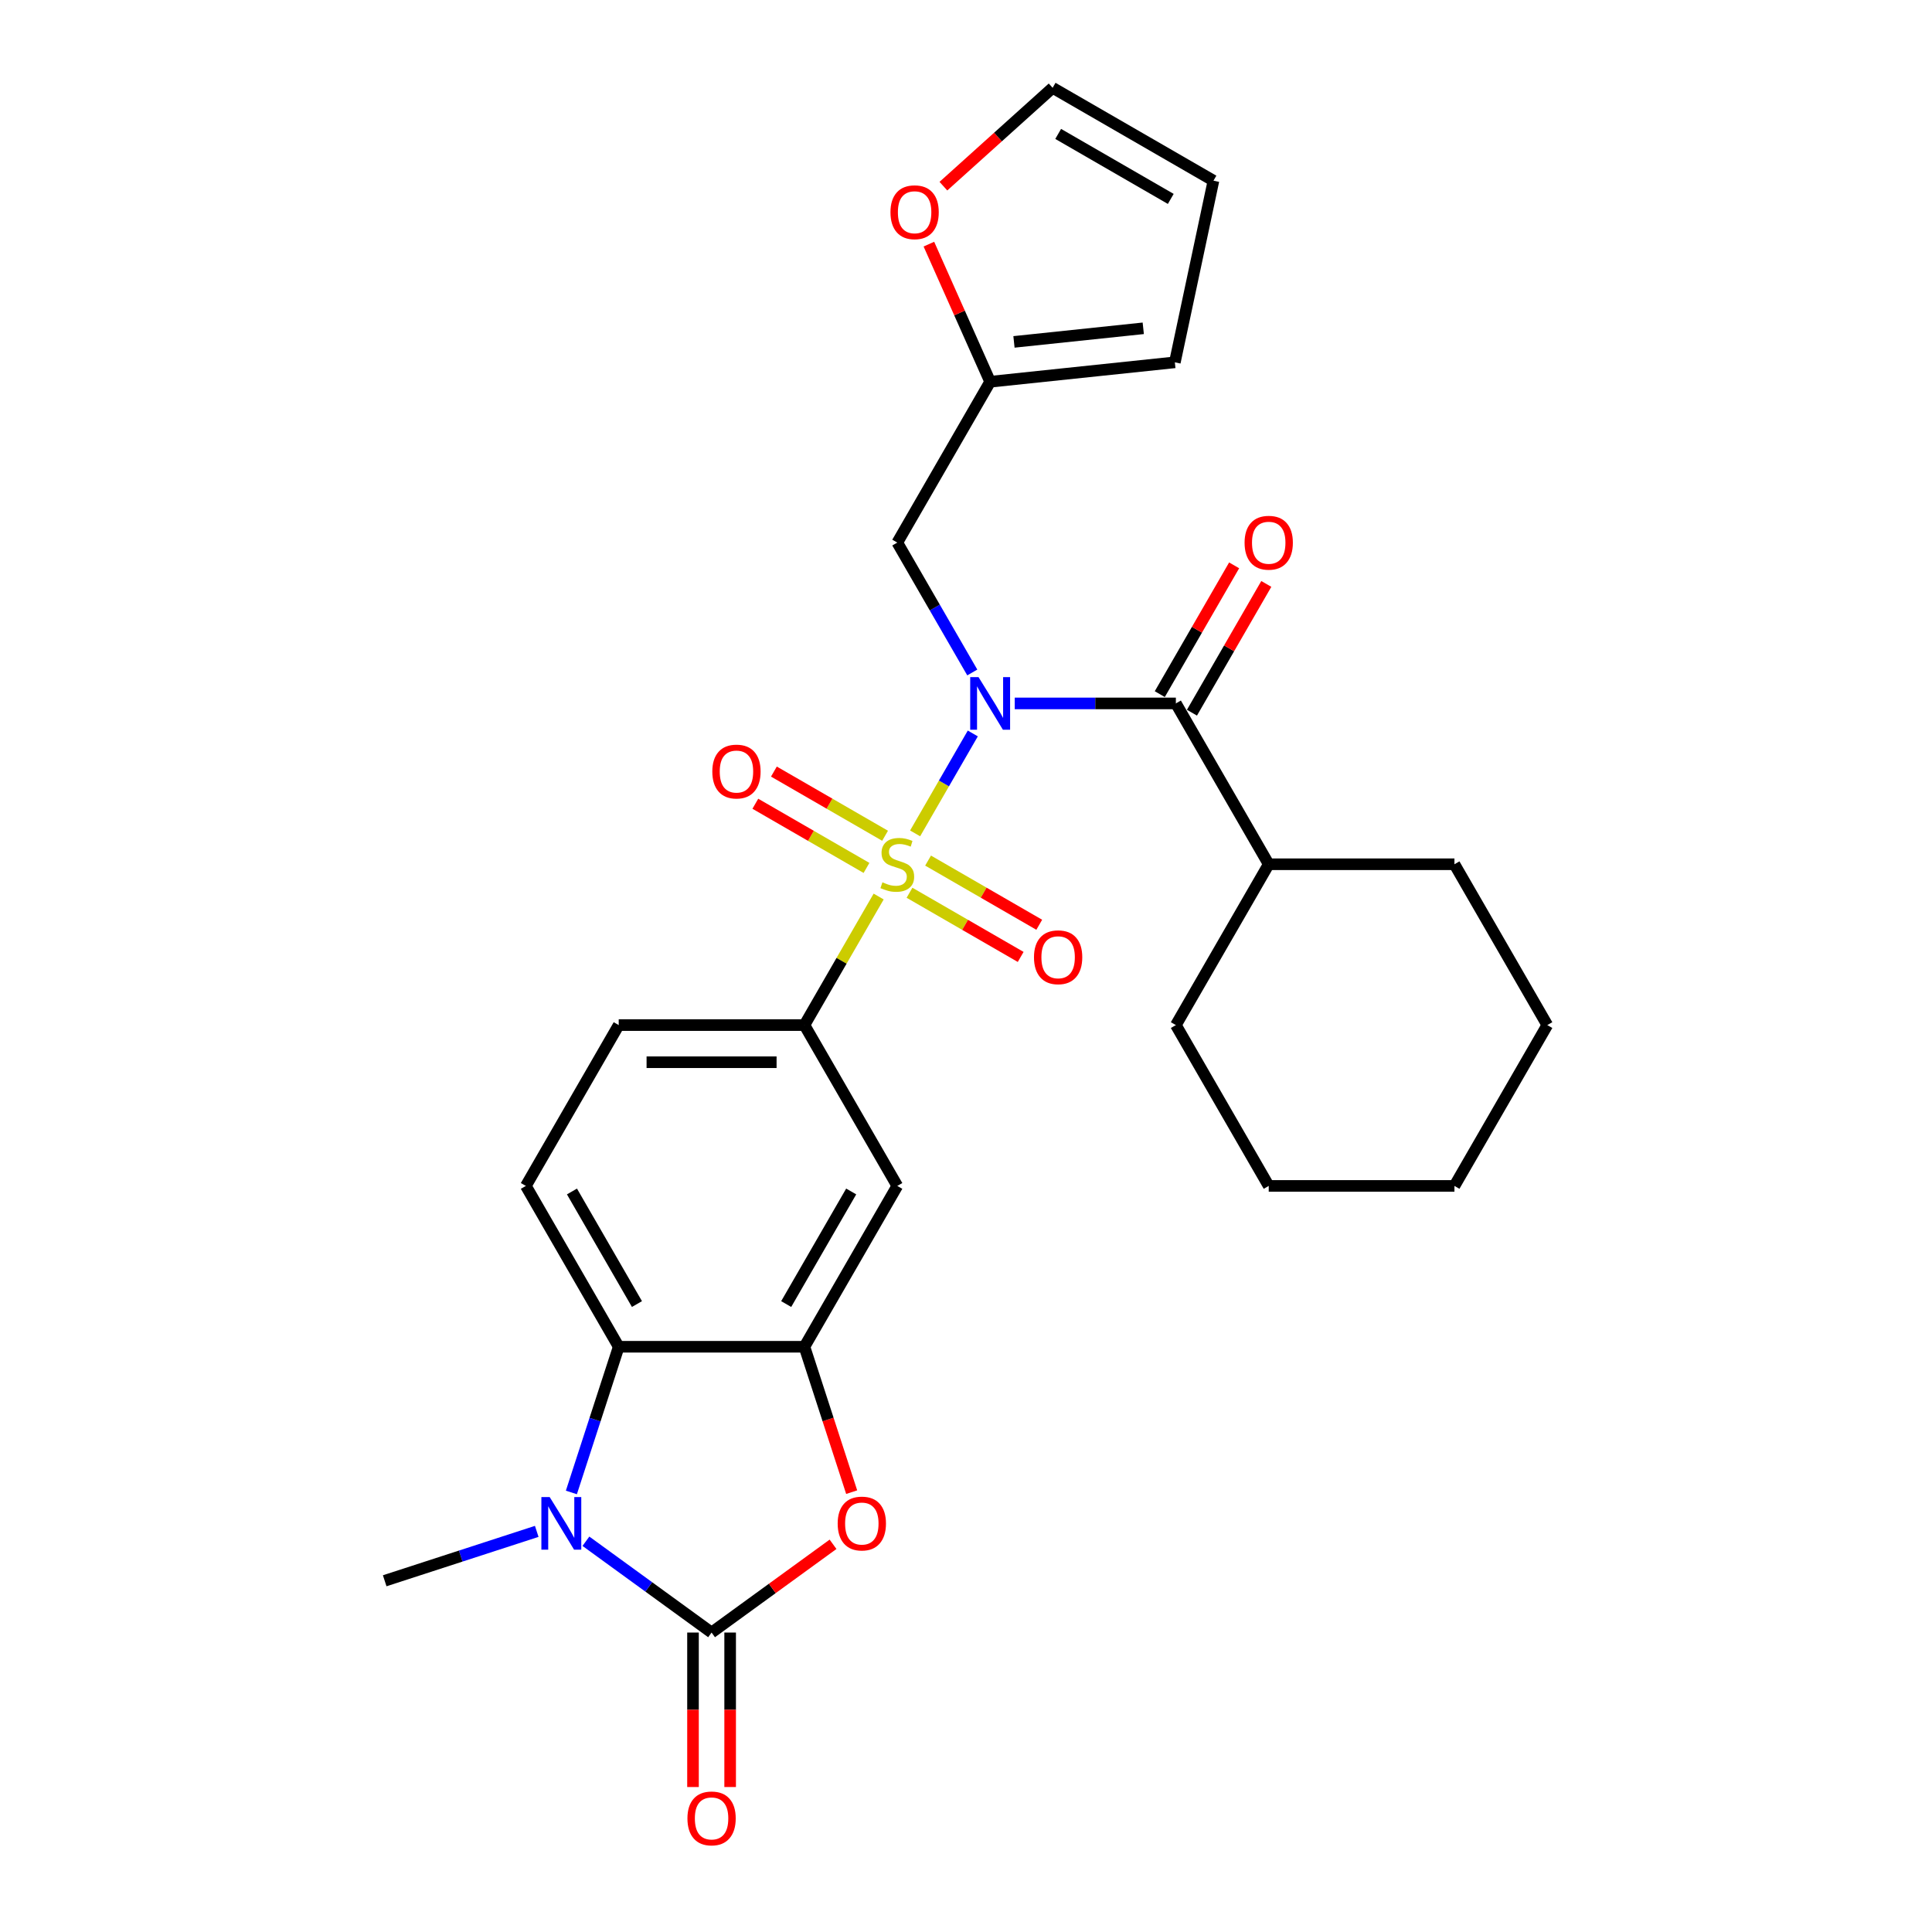 <?xml version='1.0' encoding='iso-8859-1'?>
<svg version='1.1' baseProfile='full'
              xmlns='http://www.w3.org/2000/svg'
                      xmlns:rdkit='http://www.rdkit.org/xml'
                      xmlns:xlink='http://www.w3.org/1999/xlink'
                  xml:space='preserve'
width='1000px' height='1000px' viewBox='0 0 1000 1000'>
<!-- END OF HEADER -->
<rect style='opacity:1.0;fill:#FFFFFF;stroke:none' width='1000' height='1000' x='0' y='0'> </rect>
<path class='bond-0' d='M 473.661,431.36 L 488.59,405.5' style='fill:none;fill-rule:evenodd;stroke:#CCCC00;stroke-width:6px;stroke-linecap:butt;stroke-linejoin:miter;stroke-opacity:1' />
<path class='bond-0' d='M 488.59,405.5 L 503.52,379.641' style='fill:none;fill-rule:evenodd;stroke:#0000FF;stroke-width:6px;stroke-linecap:butt;stroke-linejoin:miter;stroke-opacity:1' />
<path class='bond-7' d='M 454.791,464.043 L 435.582,497.313' style='fill:none;fill-rule:evenodd;stroke:#CCCC00;stroke-width:6px;stroke-linecap:butt;stroke-linejoin:miter;stroke-opacity:1' />
<path class='bond-7' d='M 435.582,497.313 L 416.373,530.584' style='fill:none;fill-rule:evenodd;stroke:#000000;stroke-width:6px;stroke-linecap:butt;stroke-linejoin:miter;stroke-opacity:1' />
<path class='bond-10' d='M 470.762,462.087 L 499.531,478.697' style='fill:none;fill-rule:evenodd;stroke:#CCCC00;stroke-width:6px;stroke-linecap:butt;stroke-linejoin:miter;stroke-opacity:1' />
<path class='bond-10' d='M 499.531,478.697 L 528.3,495.307' style='fill:none;fill-rule:evenodd;stroke:#FF0000;stroke-width:6px;stroke-linecap:butt;stroke-linejoin:miter;stroke-opacity:1' />
<path class='bond-10' d='M 480.374,445.438 L 509.144,462.048' style='fill:none;fill-rule:evenodd;stroke:#CCCC00;stroke-width:6px;stroke-linecap:butt;stroke-linejoin:miter;stroke-opacity:1' />
<path class='bond-10' d='M 509.144,462.048 L 537.913,478.658' style='fill:none;fill-rule:evenodd;stroke:#FF0000;stroke-width:6px;stroke-linecap:butt;stroke-linejoin:miter;stroke-opacity:1' />
<path class='bond-11' d='M 458.112,432.584 L 429.342,415.974' style='fill:none;fill-rule:evenodd;stroke:#CCCC00;stroke-width:6px;stroke-linecap:butt;stroke-linejoin:miter;stroke-opacity:1' />
<path class='bond-11' d='M 429.342,415.974 L 400.573,399.365' style='fill:none;fill-rule:evenodd;stroke:#FF0000;stroke-width:6px;stroke-linecap:butt;stroke-linejoin:miter;stroke-opacity:1' />
<path class='bond-11' d='M 448.499,449.234 L 419.73,432.624' style='fill:none;fill-rule:evenodd;stroke:#CCCC00;stroke-width:6px;stroke-linecap:butt;stroke-linejoin:miter;stroke-opacity:1' />
<path class='bond-11' d='M 419.73,432.624 L 390.961,416.014' style='fill:none;fill-rule:evenodd;stroke:#FF0000;stroke-width:6px;stroke-linecap:butt;stroke-linejoin:miter;stroke-opacity:1' />
<path class='bond-3' d='M 525.227,364.088 L 566.927,364.088' style='fill:none;fill-rule:evenodd;stroke:#0000FF;stroke-width:6px;stroke-linecap:butt;stroke-linejoin:miter;stroke-opacity:1' />
<path class='bond-3' d='M 566.927,364.088 L 608.627,364.088' style='fill:none;fill-rule:evenodd;stroke:#000000;stroke-width:6px;stroke-linecap:butt;stroke-linejoin:miter;stroke-opacity:1' />
<path class='bond-9' d='M 503.254,348.073 L 483.845,314.456' style='fill:none;fill-rule:evenodd;stroke:#0000FF;stroke-width:6px;stroke-linecap:butt;stroke-linejoin:miter;stroke-opacity:1' />
<path class='bond-9' d='M 483.845,314.456 L 464.437,280.84' style='fill:none;fill-rule:evenodd;stroke:#000000;stroke-width:6px;stroke-linecap:butt;stroke-linejoin:miter;stroke-opacity:1' />
<path class='bond-1' d='M 368.31,845.004 L 399.744,822.165' style='fill:none;fill-rule:evenodd;stroke:#000000;stroke-width:6px;stroke-linecap:butt;stroke-linejoin:miter;stroke-opacity:1' />
<path class='bond-1' d='M 399.744,822.165 L 431.179,799.327' style='fill:none;fill-rule:evenodd;stroke:#FF0000;stroke-width:6px;stroke-linecap:butt;stroke-linejoin:miter;stroke-opacity:1' />
<path class='bond-14' d='M 358.697,845.004 L 358.697,884.983' style='fill:none;fill-rule:evenodd;stroke:#000000;stroke-width:6px;stroke-linecap:butt;stroke-linejoin:miter;stroke-opacity:1' />
<path class='bond-14' d='M 358.697,884.983 L 358.697,924.962' style='fill:none;fill-rule:evenodd;stroke:#FF0000;stroke-width:6px;stroke-linecap:butt;stroke-linejoin:miter;stroke-opacity:1' />
<path class='bond-14' d='M 377.923,845.004 L 377.923,884.983' style='fill:none;fill-rule:evenodd;stroke:#000000;stroke-width:6px;stroke-linecap:butt;stroke-linejoin:miter;stroke-opacity:1' />
<path class='bond-14' d='M 377.923,884.983 L 377.923,924.962' style='fill:none;fill-rule:evenodd;stroke:#FF0000;stroke-width:6px;stroke-linecap:butt;stroke-linejoin:miter;stroke-opacity:1' />
<path class='bond-29' d='M 368.31,845.004 L 335.79,821.376' style='fill:none;fill-rule:evenodd;stroke:#000000;stroke-width:6px;stroke-linecap:butt;stroke-linejoin:miter;stroke-opacity:1' />
<path class='bond-29' d='M 335.79,821.376 L 303.269,797.749' style='fill:none;fill-rule:evenodd;stroke:#0000FF;stroke-width:6px;stroke-linecap:butt;stroke-linejoin:miter;stroke-opacity:1' />
<path class='bond-2' d='M 295.746,772.487 L 307.996,734.784' style='fill:none;fill-rule:evenodd;stroke:#0000FF;stroke-width:6px;stroke-linecap:butt;stroke-linejoin:miter;stroke-opacity:1' />
<path class='bond-2' d='M 307.996,734.784 L 320.247,697.08' style='fill:none;fill-rule:evenodd;stroke:#000000;stroke-width:6px;stroke-linecap:butt;stroke-linejoin:miter;stroke-opacity:1' />
<path class='bond-22' d='M 277.815,792.637 L 238.468,805.422' style='fill:none;fill-rule:evenodd;stroke:#0000FF;stroke-width:6px;stroke-linecap:butt;stroke-linejoin:miter;stroke-opacity:1' />
<path class='bond-22' d='M 238.468,805.422 L 199.12,818.207' style='fill:none;fill-rule:evenodd;stroke:#000000;stroke-width:6px;stroke-linecap:butt;stroke-linejoin:miter;stroke-opacity:1' />
<path class='bond-16' d='M 616.951,368.894 L 636.193,335.566' style='fill:none;fill-rule:evenodd;stroke:#000000;stroke-width:6px;stroke-linecap:butt;stroke-linejoin:miter;stroke-opacity:1' />
<path class='bond-16' d='M 636.193,335.566 L 655.436,302.238' style='fill:none;fill-rule:evenodd;stroke:#FF0000;stroke-width:6px;stroke-linecap:butt;stroke-linejoin:miter;stroke-opacity:1' />
<path class='bond-16' d='M 600.302,359.282 L 619.544,325.953' style='fill:none;fill-rule:evenodd;stroke:#000000;stroke-width:6px;stroke-linecap:butt;stroke-linejoin:miter;stroke-opacity:1' />
<path class='bond-16' d='M 619.544,325.953 L 638.786,292.625' style='fill:none;fill-rule:evenodd;stroke:#FF0000;stroke-width:6px;stroke-linecap:butt;stroke-linejoin:miter;stroke-opacity:1' />
<path class='bond-18' d='M 608.627,364.088 L 656.69,447.336' style='fill:none;fill-rule:evenodd;stroke:#000000;stroke-width:6px;stroke-linecap:butt;stroke-linejoin:miter;stroke-opacity:1' />
<path class='bond-4' d='M 440.825,772.333 L 428.599,734.707' style='fill:none;fill-rule:evenodd;stroke:#FF0000;stroke-width:6px;stroke-linecap:butt;stroke-linejoin:miter;stroke-opacity:1' />
<path class='bond-4' d='M 428.599,734.707 L 416.373,697.08' style='fill:none;fill-rule:evenodd;stroke:#000000;stroke-width:6px;stroke-linecap:butt;stroke-linejoin:miter;stroke-opacity:1' />
<path class='bond-5' d='M 416.373,697.08 L 464.437,613.832' style='fill:none;fill-rule:evenodd;stroke:#000000;stroke-width:6px;stroke-linecap:butt;stroke-linejoin:miter;stroke-opacity:1' />
<path class='bond-5' d='M 406.933,674.98 L 440.578,616.707' style='fill:none;fill-rule:evenodd;stroke:#000000;stroke-width:6px;stroke-linecap:butt;stroke-linejoin:miter;stroke-opacity:1' />
<path class='bond-28' d='M 416.373,697.08 L 320.247,697.08' style='fill:none;fill-rule:evenodd;stroke:#000000;stroke-width:6px;stroke-linecap:butt;stroke-linejoin:miter;stroke-opacity:1' />
<path class='bond-6' d='M 320.247,697.08 L 272.184,613.832' style='fill:none;fill-rule:evenodd;stroke:#000000;stroke-width:6px;stroke-linecap:butt;stroke-linejoin:miter;stroke-opacity:1' />
<path class='bond-6' d='M 329.687,674.98 L 296.043,616.707' style='fill:none;fill-rule:evenodd;stroke:#000000;stroke-width:6px;stroke-linecap:butt;stroke-linejoin:miter;stroke-opacity:1' />
<path class='bond-8' d='M 416.373,530.584 L 464.437,613.832' style='fill:none;fill-rule:evenodd;stroke:#000000;stroke-width:6px;stroke-linecap:butt;stroke-linejoin:miter;stroke-opacity:1' />
<path class='bond-17' d='M 416.373,530.584 L 320.247,530.584' style='fill:none;fill-rule:evenodd;stroke:#000000;stroke-width:6px;stroke-linecap:butt;stroke-linejoin:miter;stroke-opacity:1' />
<path class='bond-17' d='M 401.954,549.809 L 334.666,549.809' style='fill:none;fill-rule:evenodd;stroke:#000000;stroke-width:6px;stroke-linecap:butt;stroke-linejoin:miter;stroke-opacity:1' />
<path class='bond-12' d='M 464.437,280.84 L 512.5,197.592' style='fill:none;fill-rule:evenodd;stroke:#000000;stroke-width:6px;stroke-linecap:butt;stroke-linejoin:miter;stroke-opacity:1' />
<path class='bond-15' d='M 512.5,197.592 L 496.644,161.979' style='fill:none;fill-rule:evenodd;stroke:#000000;stroke-width:6px;stroke-linecap:butt;stroke-linejoin:miter;stroke-opacity:1' />
<path class='bond-15' d='M 496.644,161.979 L 480.789,126.367' style='fill:none;fill-rule:evenodd;stroke:#FF0000;stroke-width:6px;stroke-linecap:butt;stroke-linejoin:miter;stroke-opacity:1' />
<path class='bond-19' d='M 512.5,197.592 L 608.1,187.544' style='fill:none;fill-rule:evenodd;stroke:#000000;stroke-width:6px;stroke-linecap:butt;stroke-linejoin:miter;stroke-opacity:1' />
<path class='bond-19' d='M 524.83,176.965 L 591.75,169.931' style='fill:none;fill-rule:evenodd;stroke:#000000;stroke-width:6px;stroke-linecap:butt;stroke-linejoin:miter;stroke-opacity:1' />
<path class='bond-13' d='M 272.184,613.832 L 320.247,530.584' style='fill:none;fill-rule:evenodd;stroke:#000000;stroke-width:6px;stroke-linecap:butt;stroke-linejoin:miter;stroke-opacity:1' />
<path class='bond-20' d='M 488.301,96.36 L 516.57,70.907' style='fill:none;fill-rule:evenodd;stroke:#FF0000;stroke-width:6px;stroke-linecap:butt;stroke-linejoin:miter;stroke-opacity:1' />
<path class='bond-20' d='M 516.57,70.907 L 544.838,45.455' style='fill:none;fill-rule:evenodd;stroke:#000000;stroke-width:6px;stroke-linecap:butt;stroke-linejoin:miter;stroke-opacity:1' />
<path class='bond-23' d='M 656.69,447.336 L 752.816,447.336' style='fill:none;fill-rule:evenodd;stroke:#000000;stroke-width:6px;stroke-linecap:butt;stroke-linejoin:miter;stroke-opacity:1' />
<path class='bond-24' d='M 656.69,447.336 L 608.627,530.584' style='fill:none;fill-rule:evenodd;stroke:#000000;stroke-width:6px;stroke-linecap:butt;stroke-linejoin:miter;stroke-opacity:1' />
<path class='bond-21' d='M 608.1,187.544 L 628.086,93.518' style='fill:none;fill-rule:evenodd;stroke:#000000;stroke-width:6px;stroke-linecap:butt;stroke-linejoin:miter;stroke-opacity:1' />
<path class='bond-30' d='M 544.838,45.455 L 628.086,93.518' style='fill:none;fill-rule:evenodd;stroke:#000000;stroke-width:6px;stroke-linecap:butt;stroke-linejoin:miter;stroke-opacity:1' />
<path class='bond-30' d='M 547.712,69.314 L 605.986,102.958' style='fill:none;fill-rule:evenodd;stroke:#000000;stroke-width:6px;stroke-linecap:butt;stroke-linejoin:miter;stroke-opacity:1' />
<path class='bond-25' d='M 752.816,447.336 L 800.88,530.584' style='fill:none;fill-rule:evenodd;stroke:#000000;stroke-width:6px;stroke-linecap:butt;stroke-linejoin:miter;stroke-opacity:1' />
<path class='bond-26' d='M 608.627,530.584 L 656.69,613.832' style='fill:none;fill-rule:evenodd;stroke:#000000;stroke-width:6px;stroke-linecap:butt;stroke-linejoin:miter;stroke-opacity:1' />
<path class='bond-31' d='M 800.88,530.584 L 752.816,613.832' style='fill:none;fill-rule:evenodd;stroke:#000000;stroke-width:6px;stroke-linecap:butt;stroke-linejoin:miter;stroke-opacity:1' />
<path class='bond-27' d='M 656.69,613.832 L 752.816,613.832' style='fill:none;fill-rule:evenodd;stroke:#000000;stroke-width:6px;stroke-linecap:butt;stroke-linejoin:miter;stroke-opacity:1' />
<path  class='atom-0' d='M 456.747 456.679
Q 457.054 456.795, 458.323 457.333
Q 459.592 457.871, 460.976 458.217
Q 462.399 458.525, 463.783 458.525
Q 466.359 458.525, 467.859 457.295
Q 469.358 456.026, 469.358 453.834
Q 469.358 452.334, 468.589 451.412
Q 467.859 450.489, 466.705 449.989
Q 465.552 449.489, 463.629 448.912
Q 461.207 448.182, 459.746 447.49
Q 458.323 446.798, 457.285 445.336
Q 456.285 443.875, 456.285 441.414
Q 456.285 437.992, 458.592 435.878
Q 460.938 433.763, 465.552 433.763
Q 468.705 433.763, 472.281 435.262
L 471.396 438.223
Q 468.128 436.877, 465.667 436.877
Q 463.014 436.877, 461.553 437.992
Q 460.092 439.069, 460.13 440.953
Q 460.13 442.414, 460.861 443.299
Q 461.63 444.183, 462.706 444.683
Q 463.821 445.183, 465.667 445.759
Q 468.128 446.528, 469.589 447.297
Q 471.05 448.066, 472.088 449.643
Q 473.165 451.181, 473.165 453.834
Q 473.165 457.602, 470.627 459.64
Q 468.128 461.64, 463.937 461.64
Q 461.514 461.64, 459.669 461.101
Q 457.862 460.601, 455.708 459.717
L 456.747 456.679
' fill='#CCCC00'/>
<path  class='atom-1' d='M 506.482 350.476
L 515.403 364.895
Q 516.287 366.318, 517.71 368.894
Q 519.133 371.47, 519.21 371.624
L 519.21 350.476
L 522.824 350.476
L 522.824 377.699
L 519.094 377.699
L 509.52 361.935
Q 508.405 360.089, 507.213 357.974
Q 506.06 355.859, 505.713 355.206
L 505.713 377.699
L 502.176 377.699
L 502.176 350.476
L 506.482 350.476
' fill='#0000FF'/>
<path  class='atom-3' d='M 284.525 774.89
L 293.445 789.309
Q 294.33 790.732, 295.752 793.308
Q 297.175 795.884, 297.252 796.038
L 297.252 774.89
L 300.866 774.89
L 300.866 802.113
L 297.136 802.113
L 287.562 786.349
Q 286.447 784.503, 285.255 782.388
Q 284.102 780.273, 283.756 779.62
L 283.756 802.113
L 280.218 802.113
L 280.218 774.89
L 284.525 774.89
' fill='#0000FF'/>
<path  class='atom-5' d='M 433.582 788.579
Q 433.582 782.042, 436.812 778.389
Q 440.041 774.736, 446.078 774.736
Q 452.115 774.736, 455.345 778.389
Q 458.575 782.042, 458.575 788.579
Q 458.575 795.192, 455.306 798.96
Q 452.038 802.69, 446.078 802.69
Q 440.08 802.69, 436.812 798.96
Q 433.582 795.231, 433.582 788.579
M 446.078 799.614
Q 450.231 799.614, 452.461 796.846
Q 454.73 794.039, 454.73 788.579
Q 454.73 783.234, 452.461 780.543
Q 450.231 777.813, 446.078 777.813
Q 441.925 777.813, 439.657 780.504
Q 437.427 783.196, 437.427 788.579
Q 437.427 794.077, 439.657 796.846
Q 441.925 799.614, 446.078 799.614
' fill='#FF0000'/>
<path  class='atom-11' d='M 535.188 495.476
Q 535.188 488.939, 538.418 485.287
Q 541.648 481.634, 547.685 481.634
Q 553.721 481.634, 556.951 485.287
Q 560.181 488.939, 560.181 495.476
Q 560.181 502.09, 556.913 505.858
Q 553.645 509.587, 547.685 509.587
Q 541.686 509.587, 538.418 505.858
Q 535.188 502.128, 535.188 495.476
M 547.685 506.511
Q 551.837 506.511, 554.068 503.743
Q 556.336 500.936, 556.336 495.476
Q 556.336 490.131, 554.068 487.44
Q 551.837 484.71, 547.685 484.71
Q 543.532 484.71, 541.263 487.401
Q 539.033 490.093, 539.033 495.476
Q 539.033 500.975, 541.263 503.743
Q 543.532 506.511, 547.685 506.511
' fill='#FF0000'/>
<path  class='atom-12' d='M 368.692 399.35
Q 368.692 392.813, 371.922 389.16
Q 375.152 385.507, 381.189 385.507
Q 387.225 385.507, 390.455 389.16
Q 393.685 392.813, 393.685 399.35
Q 393.685 405.963, 390.417 409.731
Q 387.149 413.461, 381.189 413.461
Q 375.19 413.461, 371.922 409.731
Q 368.692 406.001, 368.692 399.35
M 381.189 410.385
Q 385.341 410.385, 387.571 407.616
Q 389.84 404.809, 389.84 399.35
Q 389.84 394.005, 387.571 391.313
Q 385.341 388.583, 381.189 388.583
Q 377.036 388.583, 374.767 391.275
Q 372.537 393.966, 372.537 399.35
Q 372.537 404.848, 374.767 407.616
Q 377.036 410.385, 381.189 410.385
' fill='#FF0000'/>
<path  class='atom-15' d='M 355.814 941.207
Q 355.814 934.67, 359.044 931.018
Q 362.273 927.365, 368.31 927.365
Q 374.347 927.365, 377.577 931.018
Q 380.807 934.67, 380.807 941.207
Q 380.807 947.821, 377.538 951.589
Q 374.27 955.318, 368.31 955.318
Q 362.312 955.318, 359.044 951.589
Q 355.814 947.859, 355.814 941.207
M 368.31 952.242
Q 372.463 952.242, 374.693 949.474
Q 376.962 946.667, 376.962 941.207
Q 376.962 935.862, 374.693 933.171
Q 372.463 930.441, 368.31 930.441
Q 364.157 930.441, 361.889 933.132
Q 359.659 935.824, 359.659 941.207
Q 359.659 946.705, 361.889 949.474
Q 364.157 952.242, 368.31 952.242
' fill='#FF0000'/>
<path  class='atom-16' d='M 460.905 109.853
Q 460.905 103.316, 464.135 99.663
Q 467.365 96.01, 473.402 96.01
Q 479.439 96.01, 482.668 99.663
Q 485.898 103.316, 485.898 109.853
Q 485.898 116.466, 482.63 120.234
Q 479.362 123.964, 473.402 123.964
Q 467.403 123.964, 464.135 120.234
Q 460.905 116.505, 460.905 109.853
M 473.402 120.888
Q 477.554 120.888, 479.785 118.12
Q 482.053 115.313, 482.053 109.853
Q 482.053 104.508, 479.785 101.816
Q 477.554 99.087, 473.402 99.087
Q 469.249 99.087, 466.981 101.778
Q 464.75 104.47, 464.75 109.853
Q 464.75 115.351, 466.981 118.12
Q 469.249 120.888, 473.402 120.888
' fill='#FF0000'/>
<path  class='atom-17' d='M 644.193 280.917
Q 644.193 274.38, 647.423 270.727
Q 650.653 267.074, 656.69 267.074
Q 662.727 267.074, 665.956 270.727
Q 669.186 274.38, 669.186 280.917
Q 669.186 287.53, 665.918 291.298
Q 662.65 295.028, 656.69 295.028
Q 650.692 295.028, 647.423 291.298
Q 644.193 287.569, 644.193 280.917
M 656.69 291.952
Q 660.842 291.952, 663.073 289.184
Q 665.341 286.377, 665.341 280.917
Q 665.341 275.572, 663.073 272.881
Q 660.842 270.151, 656.69 270.151
Q 652.537 270.151, 650.269 272.842
Q 648.038 275.534, 648.038 280.917
Q 648.038 286.415, 650.269 289.184
Q 652.537 291.952, 656.69 291.952
' fill='#FF0000'/>
</svg>
